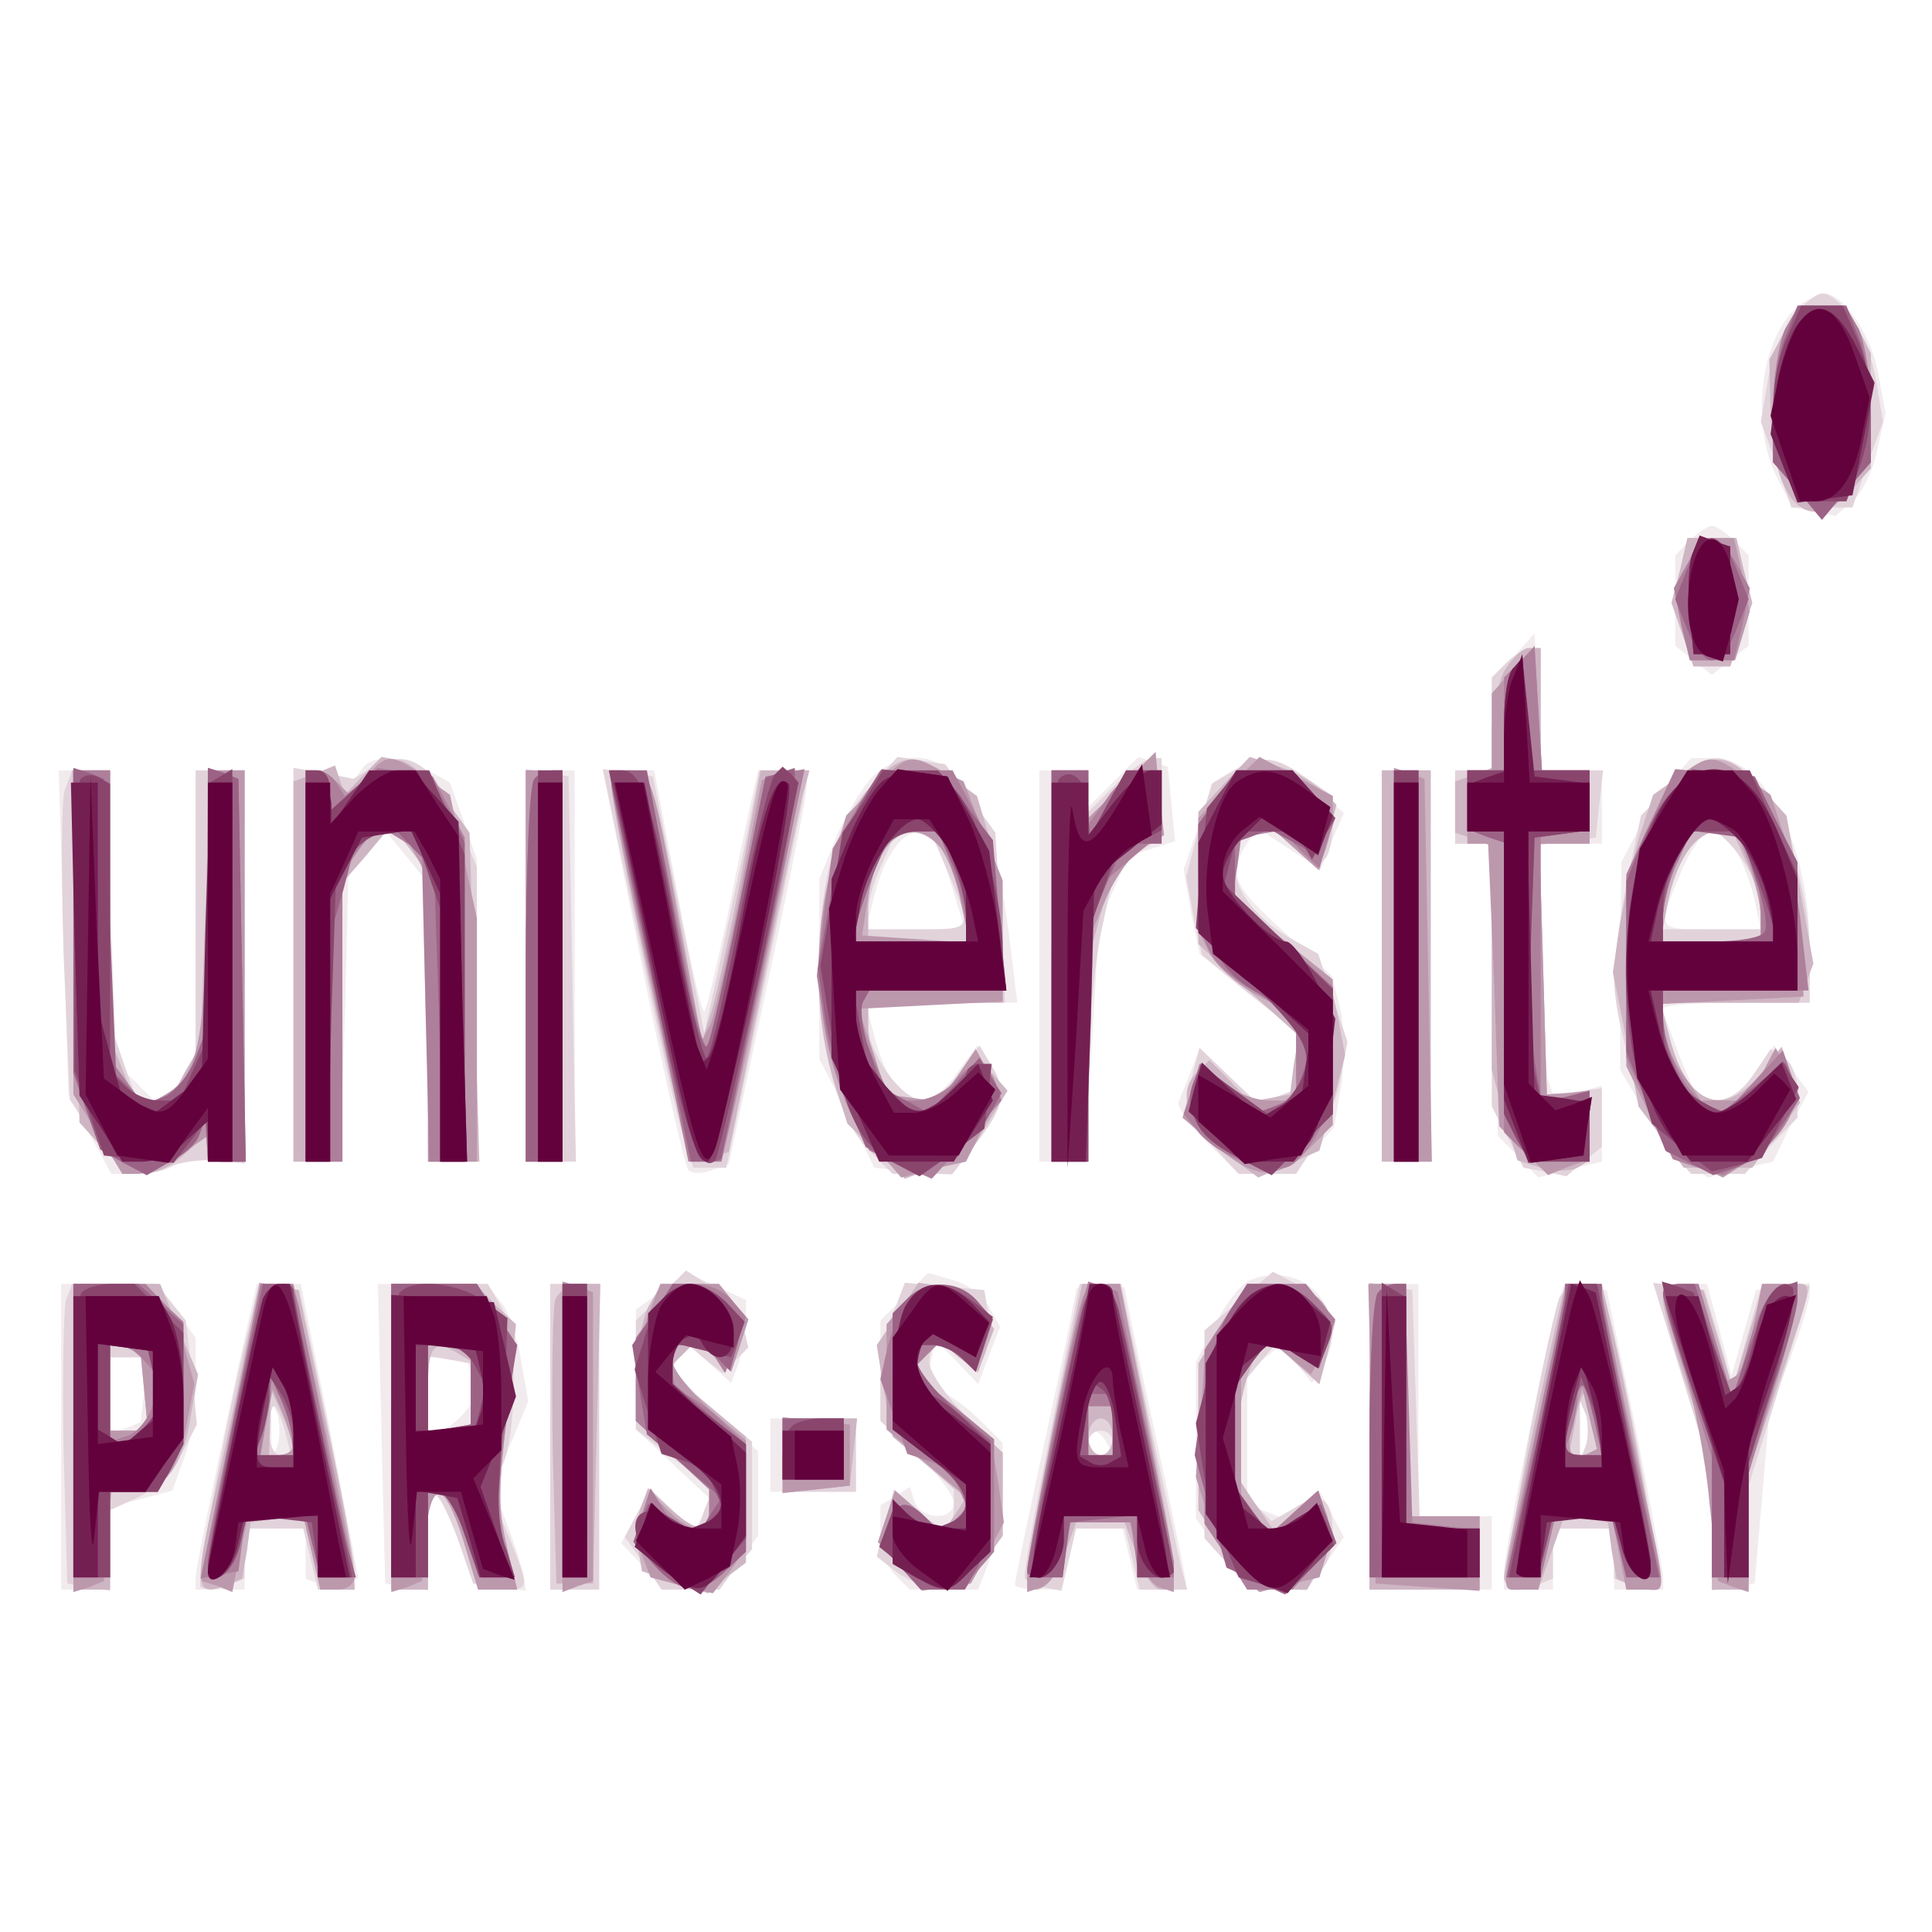 <?xml version="1.0"?><svg version="1.2" baseProfile="tiny-ps" viewBox="0 0 158 158" xmlns="http://www.w3.org/2000/svg" xmlns:xlink="http://www.w3.org/1999/xlink"><rect x="0" y="0" width="158" height="158" fill="#808080" stroke="none"/><title>Université Paris-Saclay
</title><g><g fill="#fff" transform="matrix(.1 0 0 -.1 0 158)"><path d="M0 790V0h1580v1580H0V790z"/></g><g fill="#f2ebee" transform="matrix(.1 0 0 -.1 0 158)"><path d="M1474 1332c-33-22-44-96-21-142l13-25 17-3 18-4 14 12c7 6 17 25 20 41l7 31-6 33c-6 32-29 65-44 65-4 0-12-4-18-8zm-92-194l-12-12v-74l15-12 15-12 15 12 15 12v74l-12 12c-7 7-15 12-18 12s-11-5-18-12zm-144-95l-18-20v-73h-30v-60h28l4-120 3-119 17-17 16-17 26 7 26 6v62l-19-5-20-5-5 15c-3 8-6 55-6 104v89h50v60h-49l-3 56-3 56-17-19zm-942-92l-6-8-25 5-25 4V630h38l4 118 3 119 15 18 14 17 18-22 18-22V630h40v247l-11 32-11 31-18 10c-23 12-47 13-54 1zm421-3c-9-7-23-30-32-50l-15-37V714l23-44 22-45 31-3 32-3 21 27c23 30 25 42 10 64l-10 15-16-22c-26-38-54-26-68 30l-7 27h124l-7 57c-15 118-57 169-108 131zm48-58c4-6 10-24 15-40l9-30h-81l7 27c11 46 36 66 50 43zm146 51l-21-21v30h-40V630h37l6 98 6 99 12 26 12 27 19 6 19 6-3 31-3 30-12 4-12 4-20-20zm97 9l-16-10-12-36-12-35 6-35 7-34 39-32 40-31v-48l-16-6-15-6-24 23-24 23-7-19c-4-10-9-22-10-25-2-4 8-18 23-33l26-26h44l17 19 17 19 6 35c3 20 2 48-1 63l-7 26-39 36c-41 37-46 47-31 71l9 14 26-17 26-17 9 23 10 23-25 23c-27 24-40 26-66 12zm360-7c-9-10-21-29-29-43l-13-25-1-85v-85l20-34c11-19 27-38 36-44l16-10 26 7 27 6 14 29 15 28-14 19-14 19-16-22-16-23h-30l-15 35c-7 19-14 37-14 40s27 5 60 5h60v43c0 86-36 157-78 157h-19l-15-17zm49-55c6-7 13-25 17-40l6-28h-40c-46 0-45-1-26 45 16 37 27 43 43 23zM52 818l4-133 17-32 18-33h24c13 0 26 4 29 9l6 8 25-5 25-4v322h-40V714l-14-20-15-19-18 18-18 18-4 119-3 120H48l4-132zm378-28V630h40v320h-40V790zm95 0c18-89 35-163 38-167 3-3 12-3 19 0l14 5 32 149c18 83 32 155 32 161v12h-40l-5-22c-3-13-12-56-20-97-9-41-17-76-19-78s-12 42-22 97l-19 100h-42l32-160zm605 0V630h40v320h-40V790zM541 524l-21-15v-98l31-29 32-30-8-11-7-12-18 16-18 17-12-22-12-22 18-19 17-19h46l15 22 16 22v69l-36 33-35 34 6 11 7 10 18-16 18-16 6 16c3 9 6 25 6 34v18l-24 11-24 11-21-15zm198-5l-19-19v-82l30-28c17-15 30-33 30-39 0-15-27-14-32 1l-4 12-12-8-12-7v-23c0-12 5-27 12-34l12-12h56l10 26c6 14 10 41 10 60v34l-19 19c-10 10-24 20-31 23l-12 4 3 19 4 19 18-18 17-18 9 24 9 23-9 16c-5 9-18 19-29 22l-21 6-20-20zm283 14c-7-3-20-19-28-36l-16-31V338l19-26 20-27 26-3 25-3 16 22 15 22-10 19-10 19-15-11-14-12-15 6-15 5v109l14 11 13 11 13-15 13-16 8 13c27 42-13 90-59 71zM50 405V280h40v68l25 6 26 7 9 25c6 14 10 42 10 62v38l-16 22-15 22H50V405zm68 38l-3-26-12-5-13-4v62h31l-3-27zm87 65c-20-90-45-210-45-218v-10h40v50h50v-41l15-6c9-3 19-3 22 1l6 6-23 120-24 120h-36l-5-22zm22-110l-5-13v50l5-12c2-7 2-19 0-25zm85 10l3-123 18-3 17-3v84l8-7c4-4 12-22 18-39l11-32 21-3 22-3-1 8c0 4-6 24-13 43l-13 35 15 35 14 34-6 34c-3 19-10 40-17 48l-11 14h-89l3-122zm74 47l6-15-12-15c-7-8-16-15-21-15h-9v60h31l5-15zm64-50V280h40v250h-40V405zm430 120c0-3-11-57-25-121s-25-117-25-120c0-2 9-4 19-4h19l6 25 6 25h38l6-25 6-25h20c11 0 20 2 20 5s-11 57-25 121-25 117-25 120c0 2-9 4-20 4s-20-2-20-5zm25-125l6-10h-10c-6 0-11 5-11 10 0 6 2 10 4 10 3 0 8-4 11-10zm215 5V280h100v60h-60v190h-40V405zm155 113c-8-24-45-207-45-223v-15h40v50h50v-50h40v13c-1 6-11 61-23 122l-23 110-17 3-17 3-5-13zm22-120l-5-13v50l5-12c2-7 2-19 0-25zm79 55l24-78v-96l18 3 17 3 6 70 6 70 17 44c9 24 16 48 16 53v9l-22-3-22-3-10-35-10-35-10 38-10 37h-44l24-77zm-746-63v-30h70v60h-70v-30z"/></g><g fill="#e2d3db" transform="matrix(.1 0 0 -.1 0 158)"><path d="M1467 1323c-8-10-18-34-21-53l-6-35 13-35 12-35h50l12 35 13 35-6 35c-5 33-29 70-44 70-4 0-14-8-23-17zm-93-209l-7-27 9-26 9-26h30l9 26 9 26-7 27-6 26h-40l-6-26zm-142-76l-12-12v-76h-30v-60h30V675l13-25 13-25 17-3 18-4 14 12 15 12v48l-22-3-23-2-3 102-3 102 23 3 23 3 3 28 3 27h-51v100h-8c-4 0-13-5-20-12zm-930-87l-13-8-25 5-24 4V630h40v228l19 23 20 24 13-13 13-13 3-124 4-125h38v241l-15 36c-21 50-43 63-73 44zm410-14c-29-30-42-77-42-147 0-69 15-125 41-151l19-19h49l20 26c23 30 25 42 11 64l-9 15-16-22c-9-13-22-23-30-23-17 0-45 38-45 62v18h112l-4 70-4 69-20 28-21 28-19 3-20 3-22-24zm64-72c19-46 20-45-26-45h-40v15c0 8 5 26 12 40l11 25h28l15-35zm136 73l-22-22v34h-30V630h30v70c0 38 5 92 11 120l11 51 19 12 19 12v65h-8c-4 0-18-10-30-22zm96 11l-17-10-11-38-10-38 6-32 7-32 38-31 39-31v-48l-16-6-15-6-24 23-24 23-7-27-6-27 23-25 22-24h47l15 23c8 13 18 37 21 54l6 31-12 36-12 36-18 10c-30 16-50 40-50 61v20l15 6 16 5 18-16 18-16 6 7c4 3 7 17 7 29v23l-22 15c-26 18-36 19-60 5zm358-12l-24-24-11-52c-6-29-11-65-11-80 0-40 26-120 46-142l17-19h44l21 23 22 23v22c0 11-5 24-11 27l-11 7-14-21c-26-37-56-23-69 32l-7 27h122v38c0 78-40 162-77 162-8 0-24-11-37-23zm58-59c9-12 16-30 16-40v-18h-82l7 27c7 30 23 53 36 53 4 0 15-10 23-22zM53 934c-3-8-3-69-1-134l5-119 17-26c20-31 40-40 63-30 10 5 28 7 41 6l22-2v321h-40V719l-10-20c-6-10-17-19-24-19h-14l-11 31-11 32v207H59l-6-16zm377-143V630h41l-3 157-3 158-17 3-18 3V791zm92 22c16-76 32-149 37-163l8-25h27l27 130c15 72 30 145 34 163l6 32h-40l-11-57c-7-32-17-80-23-108l-11-50-21 105-21 105-20 3-21 3 29-138zm608-23V630h40v320h-40V790zM541 521l-21-21v-89l31-24 32-25-7-17-6-18-19 17-19 18-11-20-10-19 15-21 15-22h47l13 17 14 16v88l-34 28-34 28 7 12 8 12 14-12 15-12 10 10 11 11-4 17c-1 10-13 24-25 32l-22 14-20-20zm472-5l-28-24V322l19-21 19-21h22c27 0 45 18 45 45 0 30-9 36-31 22l-19-11-12 12-13 13v86l14 17 14 17 18-17 18-16 6 25 7 26-7 10c-3 6-15 15-25 21l-19 10-28-24zm-959 1c-2-7-3-62-2-123l3-109 18-3 17-3v66l22 10c13 6 29 21 36 35l13 25-4 42-5 43-12 15-12 15H59l-5-13zm66-77v-30H90v60h30v-30zm86 65c-19-75-46-219-42-223 3-2 12-2 21 1l15 6v41h48l6-25 6-25h30v18c-1 9-11 64-23 122l-22 105-16 3-17 3-6-26zm27-95l5-20h-9c-5 0-9 9-9 20s2 20 4 20 6-9 9-20zm87-5V280h30v83l8-7c4-4 12-22 18-39l11-32 21-3c26-4 26-2 7 44l-15 36 10 18c6 10 10 40 10 65v46l-10 20-11 19h-79V405zm65 35v-25l-17-3-18-3v62l18-3 17-3v-25zm65-35V280h40v250h-40V405zm280 100c-6-14-10-40-10-57v-30l30-28 30-28v-16c0-20-9-20-31 0l-18 16-7-27-7-28 18-14c11-7 27-13 36-13h18l15 22 16 22v68l-30 30c-16 16-30 36-30 44 0 17 12 18 28 2l11-11 7 16c3 9 4 24 2 34l-3 18-33 3-32 3-10-26zm130-92c-13-65-23-120-22-123 0-3 7-6 15-8l15-3 6 25 6 26h40l6-25 6-25h39l-5 18c-2 9-14 65-27 125l-22 107h-34l-23-117zm50-13c0-5-4-10-10-10-5 0-10 5-10 10 0 6 5 10 10 10 6 0 10-4 10-10zm210 6V280h90v60h-49l-3 92-3 93-17 3-18 3V406zm155 112c-13-42-47-230-42-235 3-3 13-3 22 0l15 6v41h50v-41l15-6c9-3 18-3 21 0 5 5-26 170-42 230l-5 17h-15c-8 0-16-6-19-12zm22-120l-5-13v50l5-12c2-7 2-19 0-25zm79 55l24-78v-95h30v85l25 80c14 44 25 81 25 83 0 1-9 2-20 2h-19l-12-42-12-43-11 40-12 40-21 3-21 3 24-78zm-736-63v-30h60v60h-60v-30z"/></g><g fill="#ceb5c3" transform="matrix(.1 0 0 -.1 0 158)"><path d="M1459 1308l-12-22 1-42c1-74 31-104 65-66l17 19v94l-10 20-11 19h-38l-12-22zm-85-194l-7-27 9-26 9-26h30l9 26 9 26-7 27-6 26h-40l-6-26zm-144-83c-5-11-10-33-10-49v-30l-15-6-15-5v-42l15-5 15-6V705l10-37 11-37 19-6c11-3 24-3 30 0l10 6v57l-17-2-18-1-3 103-3 102h41v60h-40v100h-10c-5 0-14-9-20-19zm-933-85l-15-16-4 12-4 12-17-7-17-6V630h40v228l20 23 20 24 15-19 15-20V630h42l-4 135-4 134-20 28c-12 15-28 29-36 31l-16 3-15-15zm416-8c-42-47-56-157-32-239l12-38 24-23 23-22 26 10 26 9 16 27 16 26-14 16-13 16-14-20-14-20h-38l-11 19c-5 11-10 29-10 40v21h110v48c0 26-5 64-10 84l-11 37-22 16c-29 20-40 19-64-7zm56-51c6-8 14-28 17-45l7-32h-83v26c0 52 33 81 59 51zm149 51l-28-27v39h-30V630h30v165l10 37 11 37 20 15 20 14-3 33-3 34-27-27zm83 1l-21-23V808l41-38 41-37-4-24-3-24-16-3-17-3-16 17-17 17-11-11c-16-16-6-43 24-65l27-20 25 11 25 11 11 39 10 39-6 32-7 32-38 31-39 31v48l15 6 16 5 19-17 19-17 7 27 7 27-14 13c-8 7-24 16-36 19l-21 7-21-22zm372 6l-21-15-11-33c-5-17-12-50-16-72l-6-40 11-55 10-55 19-25 18-25h56l19 26 20 27-7 23-8 23-17-22c-31-38-61-25-75 31l-7 27h113l6 16 6 16-11 61-11 60-22 24c-26 27-37 28-66 8zm55-70c7-14 12-35 12-45v-20h-82l6 32c7 35 23 58 41 58h12l11-25zM62 806l3-144 19-21c23-25 43-27 68-4l18 16v-23h30v320h-27l-5-112-4-113-13-22-12-23h-29l-10 26-10 25v219H59l3-144zm368-16V630h30v320h-30V790zm70 147c0-19 60-300 65-305 2-3 10-2 17 1l14 5 27 133c15 74 30 144 33 157l6 22h-40l-17-92c-10-51-21-101-25-111l-6-19-18 99c-22 118-24 123-42 123h-14v-13zm630-147V630h40v320h-40V790zM60 405V280h30v80h19c25 0 41 21 47 62l6 34-16 37-15 37H60V405zm58 37l3-32H90v72l13-4 12-5 3-31zm82 31c-6-32-18-87-26-122-15-68-14-77 10-68l14 6 4 23 3 23 22 3 21 3 7-30 7-31h28l-1 18c0 9-10 64-23 122l-22 105-16 3-16 3-12-58zm39-75c1-5-3-8-9-8h-10l1 28v27l9-20c5-11 9-23 9-27zm81 7V280h30v80h8c5 0 14-18 21-40l12-40h32l-8 33c-8 34-8 40 1 128l6 56-17 16-16 17h-69V405zm58 66l14-8-4-24-3-24-17-3-18-3v35c0 37 5 42 28 27zm76 46c-2-7-3-62-2-123l3-109h30l3 123 3 122h-16c-9 0-18-6-21-13zm76-6c-5-11-10-36-10-56v-37l30-28 30-28v-16c0-20-9-20-32 0l-18 17-6-16c-3-9-4-24-2-34l3-18 27-9 27-9 15 13 16 12v103l-32 27-33 27 12 12 12 12 15-12 14-12 7 21 7 21-12 14-12 15h-47l-11-19zm204-6l-17-25 6-38 7-37 30-25 30-25-10-15-9-14-19 18-20 17-7-21-7-21 18-20 17-19h36l15 22 16 22v68l-37 34-37 34 12 12 11 11 15-13 16-12 6 17 7 18-10 16c-5 9-19 17-31 19l-21 3-17-26zm128-87c-12-62-22-119-22-125 0-24 21-13 31 17l11 30h36l11-30c5-16 15-30 20-30h11v18c0 9-10 65-22 125l-22 107h-31l-23-112zm48-13c0-8-4-15-10-15-5 0-10 7-10 15s5 15 10 15c6 0 10-7 10-15zm90 93l-20-33V345l20-32 20-33h49l11 20 11 21-6 20-7 20-18-16-18-17-18 26-17 26 6 41c3 23 10 46 16 52l11 11 19-18 20-18 7 26 6 26-12 15-12 15h-48l-20-32zm120-93V280h90v60h-60v190h-30V405zm155 103c-20-90-45-210-45-218 0-5 6-10 14-10h14l11 31 11 31 17-4 18-3 3-23 4-23 14-6c8-3 17-3 20-1 3 4-21 141-41 226l-5 22h-30l-5-22zm27-93l5-25h-24l5 25c2 14 6 25 7 25s5-11 7-25zm58 102c0-7 9-40 20-72l20-58V280h30v96l25 74c30 88 29 80 7 80h-19l-13-42-13-43-12 40-12 40-16 3-17 3v-14zM640 389v-30l28 3 27 3 3 28 3 27h-61v-31z"/></g><g fill="#bc98ad" transform="matrix(.1 0 0 -.1 0 158)"><path d="M1460 1311c-5-11-10-40-10-64v-45l20-23 20-24 20 24 20 23v45c0 24-5 53-10 64l-11 19h-38l-11-19zm-80-192l-11-20 6-30 7-29h37l6 20 6 20-6 30-7 30h-27l-11-21zm-142-86l-18-20v-63h-20v-60h17l5-115 4-116 20-20 20-20 17 7 17 6v56l-17-2-18-1-3 103-3 102h41v60h-39l-3 51-3 51-17-19zm-938-88l-13-16-11 11c-5 5-14 10-18 10h-8V630h30v231l10 20 11 19h28l11-19 10-20V630h40v199l-11 51-11 50-21 15c-27 19-31 19-47 0zm415-9l-23-23-11-39c-23-82-9-182 33-230l23-27 26 7 27 6 14 28 14 28-10 18-10 18-15-22-15-21-21 3-22 3-11 35-12 35 59 3 59 3v99l-16 40-16 41-19 9c-25 14-27 13-54-14zm54-49c6-8 14-28 17-46l7-32-44 3-44 3 4 25c7 54 35 76 60 47zm149 51l-28-27v39h-30V630h30v181l14 33c8 19 22 38 31 43l17 10-4 34-3 34-27-27zm87-2l-25-25v-92l10-20c6-10 24-26 40-34l30-16v-69h-22c-12 0-29 7-39 16l-17 15-7-22-8-23 27-23c33-28 50-29 76-3l20 20v119l-40 32-40 32v48l15 6 16 5 18-16 19-17 6 16c3 9 6 23 6 31v13l-30 16-30 16-25-25zm372 12c-9-7-23-30-32-50l-15-37V708l17-35 16-35 23-10 23-11 25 16c13 9 27 25 31 37l6 20-9 16-10 17-11-21-12-22h-38l-15 22c-9 12-16 30-16 40v17l58 3 57 3-3 50c-1 28-7 65-13 82l-11 33-21 15c-26 18-29 18-50 3zm53-74c6-14 10-34 10-45v-19h-80v20c0 10 5 31 12 45l11 25h37l10-26zM60 818V685l20-32 20-33h13c7 0 23 7 35 16l22 15v-10c0-6 7-11 15-11h15v320h-30l-1-102c-1-117-7-147-32-162l-18-11-15 19-14 20v236H60V818zm370-28V630h30v320h-30V790zm70 148c0-7 14-79 32-160l32-148h26l6 25c18 74 62 291 59 294-2 2-10 1-18-2l-14-5-18-94c-10-51-21-99-24-106l-7-13-19 98c-21 118-23 123-41 123h-14v-12zm640-147V630h31l-3 157-3 156-12 5-13 4V791zM60 404V278l13 4 12 5 3 36 3 37h18c24 0 37 17 44 57l6 31-9 33c-11 38-25 49-62 49H60V404zm58 38l3-32H90v72l13-4 12-5 3-31zm73-19c-12-60-23-114-24-122l-2-14 13-4 12-5 6 31 7 31h45l7-30 7-30h14c8 0 14 5 14 10 0 8-25 128-45 218l-5 22h-27l-22-107zm48-25c1-5-5-8-13-8h-13l5 27 5 27 8-19c4-11 8-23 8-27zm81 6V278l13 4 12 5 3 36c4 48 16 47 31-3l12-40h32l-8 33c-8 35-8 48 1 120l6 47-16 25-16 25h-70V404zm65 41v-30l-17-3-18-3v72l18-3 17-3v-30zm75-40V278l13 5 12 4v236l-12 5-13 4V405zm70 99c-6-14-10-39-10-56v-30l30-28 30-28v-16c0-20-14-21-34-1l-15 15-6-19c-3-10-3-26 1-35l6-16 26-7 25-6 14 18 13 19v88l-30 26c-16 15-30 32-30 39v13h13c7 0 18-5 24-11l11-11 7 21 7 22-12 14-12 15h-48l-10-26zm209 9l-14-16v-86l35-30 35-29-12-13-13-13-19 18-19 17-7-21-7-21 18-20 18-20 20 3 20 3 14 25 13 25-5 35-6 35-32 27-33 27 12 12 12 12 15-12 14-12 7 21 7 21-12 14c-16 20-44 19-61-2zm146 5c-8-25-45-208-45-224v-16l12 4c7 3 15 15 18 29l6 24h48l6-24c3-14 11-26 18-29l12-4v13c0 7-10 64-22 126l-22 113h-13c-8 0-16-6-18-12zm25-108v-20h-20v40h20v-20zm93 94l-17-26-4-53-4-53 11-35c7-20 18-41 26-47l15-12 24 6 25 6 6 19c3 10 3 26-1 35l-6 17-19-17-19-18-13 13-12 12v108l12 12 12 12 16-13 17-14 9 15c19 30 1 59-38 59h-23l-17-26zm119-96l3-123 43-3 42-3v61h-60v190h-31l3-122zm158 118c0-3-11-56-25-120-29-136-29-126-11-126h14l7 30 7 30h46l6-30 6-30h15c19 0 20-13-10 124-14 64-25 118-25 121s-7 5-15 5-15-2-15-4zm18-135c-15-5-18 3-11 29l7 25 6-25 6-25-8-4zm62 131c0-5 7-31 16-58s19-78 22-113l7-64 13-5 12-4v97l20 65c11 36 20 71 20 78v12h-29l-7-35c-3-19-10-37-14-40l-7-4-12 39-12 40h-14c-8 0-15-4-15-8zM640 390v-31l28 3 27 3v50l-27 3-28 3v-31z"/></g><g fill="#ae7f9b" transform="matrix(.1 0 0 -.1 0 158)"><path d="M1460 1311c-5-11-10-40-10-64v-45l20-23 20-24 20 24 20 23v45c0 24-5 53-10 64l-11 19h-38l-11-19zm-80-192l-11-20 6-30 7-29h36l7 29 6 30-11 20c-6 12-15 21-20 21s-14-9-20-21zm-137-80l-13-13v-76h-30v-48l15-6 15-5V654l12-12c7-7 22-12 35-12h23v58l-20-5-20-5v222h40v50h-39l-3 51-3 50-12-12zM60 826V703l11-32 11-31 19-11 19-10 19 11c11 5 22 15 24 22l5 13 1-17 1-18h31l-3 157-3 156-12 5-13 4V741l-10-26-10-26-16-6-17-6-13 18-14 19v236H60V826zm190-36V630h30v236l14 20 15 19 18-11 18-11 3-127 3-126h29v265l-13 25-13 25-22 3-23 4-14-12-13-11-7 11c-3 5-10 10-16 10h-9V790zm187 153c-4-3-7-75-7-160V630h30v320h-8c-5 0-12-3-15-7zm63 0c0-5 14-77 32-160l31-153h27l5 23c3 12 18 84 34 160l29 138-16-3-16-3-22-108c-12-59-23-110-26-112-2-3-10 25-17 63-7 37-17 88-23 115l-10 47h-14c-8 0-14-3-14-7zm200-25l-19-32-7-52-6-52 7-44c4-23 14-56 22-71l14-28 26-12 25-11 29 32 28 32-5 15c-8 19-18 19-34 0-7-8-21-15-32-15h-19l-15 35-15 36 6 9 6 10h112l-6 58-5 59-16 31-17 32h-59l-20-32zm79-49c6-18 11-38 11-45v-14h-90v10c0 6 7 26 14 45l15 35h39l11-31zm81-79V630h28l4 111 3 111 28 24 27 23v51h-14c-8 0-22-10-30-22l-16-22v44h-30V790zm136 138l-16-22v-42c0-57 6-70 46-95l34-21v-66l-14-5-15-6-25 20-25 19-6-20-7-21 13-16c17-19 55-34 73-27 7 3 18 16 25 30l11 25v92l-41 38-41 37 4 24 3 23 16 3 17 3 15-16 16-15 6 21 7 20-18 20-17 19h-46l-15-22zm144-138V630h20v320h-20V790zm210 118l-20-43V715l19-42 19-41 21-7 20-6 20 11c11 6 25 20 31 31l11 20-6 20-7 20-23-25-24-26-14 6c-17 6-37 47-37 74v20h119l-6 53c-3 28-13 68-22 87l-16 35-33 3-32 3-20-43zm80-27c5-11 10-31 10-45v-26h-80v20c0 10 5 31 12 45l11 25h36l11-19zM60 410V290h30v70h39l11 19 10 20v100l-16 15-15 16H60V410zm60 55l12-14-7-20c-3-10-12-22-20-25l-15-5v79h9c5 0 14-7 21-15zm69-55l-25-121 15 3 16 3 3 23 3 22h49l6-25 6-25h29l-5 18c-2 9-12 55-21 102s-19 93-21 103l-5 17h-26l-24-120zm50-7l1-13h-27l5 32 5 33 8-20c4-11 8-26 8-32zm81 7V290h30v70h9c5 0 15-16 21-35l12-35h29l-7 23c-9 23-8 43 2 120l6 47-16 25-16 25h-70V410zm65 35v-30l-17-3-18-3v72l18-3 17-3v-30zm75-35V290h20v240h-20V410zm76 98l-16-22v-68l30-28 30-28v-32h-15c-7 0-18 7-23 17l-10 16-7-22-7-22 18-20c21-23 37-24 58-3l16 15v88l-22 21c-12 11-25 20-30 20-4 0-8 9-8 20v20h14c8 0 18-5 22-12l7-11 9 23 8 23-11 13c-6 8-20 14-30 14h-18l-15-22zm207 10c-6-7-13-25-17-39l-6-27 11-30 11-31 18-6c10-3 21-13 24-22l7-16-11-11-10-10-12 12c-16 16-25 15-32-4l-6-17 16-18c21-23 47-24 64-3l13 15v92l-34 28-34 28 12 12 12 12 15-12 14-12 7 21 7 21-12 14c-15 18-44 19-57 3zm143 0c-6-17-46-211-46-221 0-4 6-7 14-7h15l3 23 3 22h50l3-22 3-23h29v13c-1 6-11 59-24 116l-22 105-12 4-12 4-4-14zm24-108v-20h-20v40h20v-20zm93 93l-18-27V334l18-27 17-27h37l17 19 18 20-7 21-7 21-20-18-20-18-14 20-14 19v82l14 20 15 19 20-12 20-12 6 20 7 20-12 14-12 15h-48l-17-27zm124 20c-4-3-7-57-7-120V290h90v39l-27 3-28 3-3 98-3 97h-8c-4 0-11-3-14-7zm143-50c-7-32-18-86-25-120l-13-63h28l6 25 6 25h46l6-25 6-25h28l-24 113c-13 61-24 115-24 120 0 4-6 7-14 7h-15l-11-57zm34-55l6-28h-32l6 16c3 9 6 23 6 31 0 22 6 14 14-19zm56 105c0-5 9-37 20-71l20-64v-98h30v85l21 73c12 40 19 75 16 78-11 12-27-8-38-49l-12-42-14 48-14 47h-15c-8 0-14-3-14-7zM640 395v-25h50v50h-50v-25z"/></g><g fill="#9c6285" transform="matrix(.1 0 0 -.1 0 158)"><path d="M1460 1304c-6-14-10-43-10-64v-38l20-23 20-24 20 24 20 23v38c0 21-4 50-10 64l-10 26h-40l-10-26zm-80-189l-10-25 10-25c5-14 14-25 20-25s15 11 20 25l10 25-10 25c-5 14-14 25-20 25s-15-11-20-25zm-142-81c-5-4-8-25-8-46v-38h-30v-48l15-6 15-5V669l10-20 11-19h49v58l-19-5-20-5-6 34c-3 18-5 67-3 108l3 75 23 3 22 3v49h-49l-3 46-3 46-7-8zM60 827V703l11-32 11-31 19-11 19-10 19 11c11 5 22 15 24 22l5 13 1-17 1-18h31l-3 157-3 156-12 5-13 4V741l-10-26c-5-14-17-28-26-32l-15-6-12 12-12 12-5 121-5 121-12 5-13 4V827zm190-37V630h20v185l11 38 10 38 15 6 16 6 16-17 17-17 4-119 3-120h18v261l-15 29-16 30h-42l-19-17-18-16v16c0 10-4 17-10 17h-10V790zm187 153c-4-3-7-75-7-160V630h30v320h-8c-5 0-12-3-15-7zm65-15c3-13 18-85 34-160l29-138h12c7 0 13 1 13 3 0 1 14 65 30 142 17 77 30 148 30 158v19l-12-4-12-4-22-108c-12-58-23-109-26-112-3-2-11 24-17 58-7 35-16 87-22 116l-10 52h-31l4-22zm204-1c-9-13-21-50-27-81l-10-58 6-42c4-22 13-55 20-73l13-31 22-12 21-11 24 15c14 9 29 24 34 34l10 18-9 14-9 15-21-23-21-22-18 10-19 10-11 31c-6 17-8 35-5 40l5 9h112l-6 62-5 61-20 26-19 26-26 3-26 3-15-24zm72-52c7-14 12-35 12-45v-20h-90v10c0 6 7 26 14 45l15 35h38l11-25zm82-85V630h30v191l14 34 15 35h31v60h-29l-15-27-15-28-1 28v27h-30V790zm136 138l-16-22v-38c0-48 16-83 47-99 13-7 29-21 34-31l10-19-6-18c-3-11-12-22-20-25l-14-5-24 19-25 20-6-15c-9-23 4-44 35-61l29-15 25 25 25 25v103l-40 37-40 36v46l14 5 14 6 20-11 20-11 6 17 6 16-16 18-17 19h-46l-15-22zm144-138V630h20v320h-20V790zm228 143c-9-10-21-31-27-46l-11-28V720l16-40 16-41 20-10 19-10 18 6c11 3 27 17 36 31l17 26-6 15-6 14-26-20-25-20-15 6c-17 6-34 43-34 74v19h110v105l-18 35-17 35-26 3-25 3-16-18zm68-73c7-19 10-38 7-42-2-5-22-8-44-8h-39v19c0 11 5 32 10 46l10 26 23-3 22-3 11-35zM60 410V290h30v70h39l11 19 10 20v98l-18 16-19 17H60V410zm66 45l6-25-12-15c-7-8-16-15-21-15h-9v80h30l6-25zm66-32c-12-60-22-114-22-120 0-23 19-14 26 12l6 25h48l6-25 6-25h29l-5 18c-6 20-46 209-46 217 0 3-6 5-13 5h-12l-23-107zm47-20l1-13h-32l6 16c3 9 6 23 7 32v17l9-20c5-11 9-26 9-32zm81 7V290h30v70h9c5 0 15-16 21-35l12-35h29l-7 23c-9 25-9 52 1 119l8 48-17 25-16 25h-70V410zm65 35v-30l-17-3-18-3v72l18-3 17-3v-30zm75-35V290h20v240h-20V410zm74 95l-17-25 6-37 6-36 31-26 30-26-10-15-9-15-21 13-20 12-6-15-6-16 17-19c22-24 38-25 59-4l16 15v87l-30 25-30 26v31h13c7 0 18-5 24-11l10-10 6 21 5 20-15 15c-8 8-21 15-28 15h-15l-16-25zm208 13l-12-12v-95l30-23c31-23 38-42 19-54l-11-6-11 11c-15 15-24 14-31-5l-6-17 16-18 17-19h36l11 19c5 11 10 38 10 61v42l-30 26c-16 15-30 32-30 39v13h13c7 0 18-5 24-11l11-11 7 21 7 22-12 14c-15 18-42 19-58 3zm144-5c-5-17-46-211-46-219 0-2 6-4 14-4h15l3 23 3 22 28 3 27 3v-51h15c18 0 19-11-5 106-25 120-29 134-40 134-5 0-11-8-14-17zm24-98v-25h-20v50h20v-25zm95 92c-8-13-18-44-21-70l-7-47 13-46 13-46 24-11 24-11 21 21 21 21-6 16-7 16-20-12-21-13-15 19-14 20v82l14 20 15 19 20-12 19-12 6 15c8 21 8 20-10 38-8 9-24 16-34 16h-20l-15-23zm122 16c-4-3-7-57-7-120V290h90v40h-60v200h-8c-5 0-12-3-15-7zm153-5c-1-7-11-61-24-120l-24-108h26l6 25 6 25h48l6-25 6-25h27l-23 108c-13 59-24 113-24 120v12h-30v-12zm24-100l6-28h-15c-17 0-18 4-9 38 8 27 9 26 18-10zm56 104c0-5 9-35 20-67l20-58V290h30v97l20 58c11 32 20 65 20 72v15l-12-4c-6-2-18-24-27-49l-15-44-15 48-15 47h-13c-7 0-13-4-13-8zM640 395v-25h50v50h-50v-25z"/></g><g fill="#8a456d" transform="matrix(.1 0 0 -.1 0 158)"><path d="M1462 1305c-15-32-15-75-2-109l10-26h40l10 26c13 34 13 77-2 109l-11 25h-34l-11-25zm-78-178c-3-8-4-30-2-49l3-33h30v88l-12 4-13 5-6-15zm-146-93c-5-4-8-25-8-46v-38h-30v-50h30V669l10-20 11-19h49v50h-40l-5 23c-3 12-5 60-3 107l3 85 23 3 22 3v49h-49l-3 46-3 46-7-8zM66 943c-3-3-6-58-5-122V705l12-35 12-35 28-3 29-3 14 18 13 18 1-17v-18h20v321l-10-6-10-6V731l-12-26-11-25h-17c-9 0-21 5-28 12l-12 12v235l-9 5c-4 3-11 3-15-1zm184-153V630h18l3 118 4 119 14 16c7 10 21 17 31 17h18l11-31 11-32V630h20v251l-14 34-15 35h-44l-19-17-18-16v16c0 10-4 17-10 17h-10V790zm190 0V630h20v320h-20V790zm63 138c3-13 18-81 32-153 25-121 37-156 50-144 2 3 19 74 37 157l31 152-6 7-7 6-6-6c-4-3-17-56-29-117s-24-113-27-115c-2-3-13 39-23 93-21 113-30 142-46 142h-11l5-22zm203-4l-17-25-9-55-9-54 9-55c10-65 23-91 51-106l21-11 27 19 26 20 3 26 3 27h-10c-6 0-11-4-11-10 0-5-10-14-21-21l-21-11-19 19-19 18-6 33-6 32h122v33c0 44-19 108-38 130l-15 17h-45l-16-26zm74-50c6-14 10-34 10-45v-19h-92l6 32c8 39 23 58 47 58h19l10-26zm86 69c-3-3-6-75-6-160V630h30v187l11 32 11 31 19 11 19 10v49h-29l-15-27-15-28-1 22c0 23-13 37-24 26zm134-8l-13-16-5-49-4-49 46-45c49-49 54-61 32-92l-14-19-30 22-30 22-4-17c-7-26 1-41 33-58l29-15 25 25 25 25v102l-44 43-45 43 6 22 5 21h47l7-11 7-12 9 17 10 17-18 20-17 19h-45l-12-15zm140-145V630h20v320h-20V790zm226 141c-35-38-47-154-26-233l11-37 24-20 25-19 21 5 20 6 15 29 15 29-7 10-6 11-23-22-23-22-20 11c-22 12-32 32-32 67v24h110v95l-20 43-19 42h-48l-17-19zm70-66c7-19 14-39 14-45v-10h-90v26c0 14 5 34 10 45l11 19h40l15-35zM67 523c-4-3-7-57-7-120V290h30v70h39l11 19 10 20v91l-20 20-20 20H92c-10 0-22-3-25-7zm59-68l6-25-12-15c-7-8-16-15-21-15h-9v80h30l6-25zm89 63c-6-16-45-207-45-219 0-20 20-7 26 17l6 25 27-3 26-3 3-22 3-23h27l-24 113c-13 61-24 115-24 120 0 12-20 8-25-5zm25-110v-18h-32l6 16c3 9 6 23 6 32v17l10-15c5-8 10-23 10-32zm87 115c-4-3-7-57-7-120V290h30v70h9c5 0 15-16 21-35l12-35h29l-7 23c-5 12-7 34-6 50 1 15 3 52 5 83l2 56-19 14c-21 15-58 19-69 7zm61-59l9-17-4-18-5-19h-38v70h15c7 0 18-7 23-16zm72-54V290h20v240h-20V410zm82 108c-5-7-13-23-16-36l-7-22 11-35 11-34 19-6c10-3 21-13 24-22l7-16-11-11-10-10-19 11c-39 24-43-19-5-44l27-17 18 23 19 23v77l-30 23-30 22v38l24-6 24-6 6 15 5 14-15 16c-19 18-38 19-52 3zm198-7c-5-11-10-38-10-60v-40l30-23c33-24 39-45 15-54l-15-6-14 11-14 12-6-18-7-18 21-17c27-22 34-22 54-2l16 15v88l-22 21c-12 11-25 20-30 20-4 0-8 9-8 20v20h13c7 0 18-5 24-11l11-11 7 23 7 22-18 14c-25 18-42 16-54-6zm145-3c-25-114-44-212-41-216 9-9 26 10 26 29v19h60v-50h15c8 0 15 2 15 5 0 5-31 148-45 213-3 12-10 22-15 22s-12-10-15-22zm25-94v-24h-27l5 30 4 30 9-6c5-3 9-16 9-30zm106 101c-9-9-21-35-27-58l-11-41 6-38c3-20 11-49 18-62l11-26 20-6 19-6 20 19 19 19-6 17-7 16-19-12-20-12-15 19-14 20v82l14 20 15 19 20-12 19-12 6 15c8 21 8 20-10 38-20 20-38 20-58 1zm114-104V290h80v40h-60v189l-10 6-10 6V411zm129-1l-25-120h24l6 25 6 25h50l6-25c6-26 24-35 24-12 0 6-10 60-22 120l-22 107h-23l-24-120zm50-7l1-13h-15c-17 0-18 4-8 39l6 25 8-20c4-10 8-25 8-31zm57 100c4-15 15-52 26-82l18-54v-77h20v93l21 69c11 39 18 72 15 75-10 10-25-8-31-40-4-17-10-36-13-41l-5-9-16 43-16 43-13 5-13 4 7-29zm-719-90c-4-3-7-15-7-25v-18h50v50h-18c-10 0-22-3-25-7z"/></g><g fill="#741f52" transform="matrix(.1 0 0 -.1 0 158)"><path d="M1471 1316c-7-8-15-32-18-53l-5-38 11-28 11-28 23 3 22 3 9 46 9 46-14 28c-17 34-32 41-48 21zm-87-189c-3-8-4-30-2-49l3-33h30v88l-12 4-13 5-6-15zm-146-93c-5-4-8-25-8-46v-39l-15-5-15-6v-38h30V681l10-26 10-26 23 3 22 3 3 22 3 21-23 4-23 3-3 108-3 107h51v39l-22 3-23 3-5 48-5 49-7-8zM287 928l-16-23v18c-1 9-5 17-11 17h-10V630h20v215l13 25 13 25 20 3 20 3 12-26 12-26V630h22l-4 139-3 139-19 21-19 21h-35l-15-22zm436 14c-7-4-19-24-28-45l-15-36V715l20-42 19-43h61l16 25 16 25-6 15-6 15-20-20c-26-26-34-25-59 6l-21 27v47h123l-7 57-7 57-17 31-18 30-20 3c-10 1-24-1-31-6zm51-54l16-22v-56h-92l6 32c6 31 32 68 47 68 4 0 15-10 23-22zm137 36l-21-27v43h-30V630h28l4 116 3 116 28 22 27 22v44h-9c-5 0-19-12-30-26zm84-4l-15-29v-74l46-42 46-42-4-23-3-23-17-11-17-10-24 22-24 23-6-20-5-20 22-20 22-21h42l12 15c7 8 15 35 17 58l5 44-16 31c-9 18-20 32-24 32-14 0-52 40-52 55 0 7 7 21 16 30l16 16 23-15 23-15 6 16 6 16-16 18-17 19h-46l-16-30zm373 13c-21-24-38-87-38-143s17-119 38-142l15-18h46l20 26 20 25-6 15-6 15-21-20c-12-12-28-21-34-21-14 0-38 36-46 73l-6 27h120v91l-15 36c-23 56-57 69-87 36zm55-41c9-10 20-33 23-50l7-32h-103l6 28c8 32 31 72 43 72 4 0 15-8 24-18zM61 812l4-128 18-27 17-27h17c9 0 25 7 35 17l18 16v-16c0-10 5-17 10-17h10v310h-18l-4-121-3-121-18-13-19-14-14 6-14 5-10 36-10 37v185H58l3-128zm379-27V630h20v310h-20V785zm91 18c34-161 38-173 48-173 9 0 73 301 66 309-11 11-22-21-40-120-10-55-22-102-26-104l-6-5-23 115-23 115h-25l29-137zm609-18V630h20v310h-20V785zM215 518c-5-17-45-212-45-221 0-18 19-4 24 18l6 25h60v-50h26l-25 120-24 120h-9c-5 0-10-6-13-12zm25-110v-28h-15c-17 0-18 4-9 50l7 32 8-14c5-7 9-25 9-40zm302 110l-12-12v-95l30-23c33-24 39-45 15-54l-15-6-14 11-14 12-6-18-7-18 21-17c29-23 36-23 54 4l16 22v68l-30 28-30 28v15c0 9 4 18 9 22l10 5 6-10c10-16 25-12 25 8s-18 42-35 42c-6 0-16-5-23-12zm198-7c-5-11-10-38-10-60v-40l30-23 30-22v-36h-18c-10 0-23 5-30 12l-12 12v-53l19-11c25-13 27-13 45 6l16 15v88l-30 23-30 22v16c0 9 3 20 6 23l7 6 17-9 18-10 6 15 5 14-15 16c-21 20-41 19-54-4zm140-38c-7-32-18-85-26-118-7-32-11-61-9-63 8-9 25 10 25 29v19h60v-19c0-19 17-38 25-29 2 2-7 53-20 113-13 61-24 113-25 118 0 4-4 7-9 7h-10l-11-57zm32-53l5-31-9-5c-4-3-12-3-16 0l-9 5 5 31c2 16 8 30 12 30s10-14 12-30zm112 102c-6-4-17-18-24-32l-14-25V342l18-26c9-15 24-30 33-33l16-6 18 22 18 22-5 14-6 14-18-11-18-12-16 13-16 13v106l16 13 16 13 18-12 18-11 5 19 5 19-17 15c-19 18-30 19-47 8zm238-104c-25-128-25-128-13-128 5 0 11 10 13 23l3 22 27 3 27 3 7-25c6-26 24-36 24-13-1 6-11 59-23 116l-22 104-10 4-10 3-23-112zm47-20l1-18h-30v18c0 9 3 28 7 42l7 25 7-25c4-14 7-33 8-42zM60 405V290h20v70h39l15 22 16 22v39c0 21-5 47-10 58l-11 19H60V405zm68 44l3-26-15-12-15-13-11 7-10 6v70l23-3 22-3 3-26zm192-43V290h20v71l17-3 17-3 10-33 9-32h26l-13 37-13 37 15 37 14 37-9 39-9 38-42 3-42 3V406zm73 53c3-11 3-27 0-35l-5-14h-48v70h48l5-21zm67-54V290h20v230h-20V405zm670 0V290h80v40h-60v190h-20V405zm256 40l24-76v-79h20v107l20 58c11 32 18 60 16 63-10 9-25-10-31-38-4-16-10-32-15-35l-9-6-11 41-11 40h-27l24-75zm-746-55v-20h50v40h-50v-20z"/></g><g fill="#63013d" transform="matrix(.1 0 0 -.1 0 158)"><path d="M1473 1318c-6-7-14-28-18-45l-7-33 12-35 12-35h13c18 0 32 20 38 55l6 30-12 34c-13 38-29 48-44 29zm-89-202c-8-33-2-69 13-73l12-4 7 25 6 26-6 25c-8 32-24 32-32 1zm-146-89c-5-10-8-34-8-53v-34h-30v-40h30V693l11-32 11-32 22 3 21 3 3 24 4 24-15-6-15-5-11 11-11 11v206h50v40h-49l-3 53-3 52-7-18zm-948-99l-20-22v34h-20V630h20v219l12 26 11 25h46l11-19 10-20V630h22l-4 133-3 133-18 27-17 27h-15c-8 0-23-10-35-22zm428 5c-8-10-21-35-28-57l-12-39 4-74 5-74 20-27 20-27h57l15 27 15 27-7 7-7 7-18-16c-10-10-26-17-35-17h-16l-16 30c-8 16-15 38-15 50v20h123l-7 53c-4 28-15 68-24 87l-17 35-21 3-20 3-16-18zm56-45c7-13 16-35 20-50l6-28H700v20c0 12 7 34 15 50l16 30h29l14-22zm141 35c-24-40-32-41-38-5-2 15-4-45-4-133V625l7 105 6 105 12 22c7 12 19 26 28 31l16 9-4 29-4 29-19-32zm97 18c-17-11-30-69-24-109l4-32 39-31 39-31v-46l-16-13-15-13-30 18-29 17v-38l19-17 19-18 23 4 23 3 13 25 13 25v77l-45 45-45 44v18c0 10 7 24 15 31l15 12 24-15 24-16 5 20 5 19-21 15c-24 17-36 18-55 6zm348-23l-19-32-7-44c-4-24-4-66-1-94l6-50 19-31 18-32h58l15 27 15 27-6 7-7 6-16-16c-9-9-23-16-30-16-17 0-41 34-50 73l-7 27h122v28c-1 45-20 115-37 134l-16 18h-37l-20-32zm57-16c13-8 33-55 33-78v-14h-102l7 28c7 31 32 72 43 72 4 0 12-4 19-8zM72 815l-2-130 13-25 13-25 21-3 21-3 16 23 16 22v-44h20v310h-20V714l-16-22c-18-26-24-27-50-8l-19 14-6 124-5 123-2-130zm368-30V630h20v310h-20V785zm96 4c33-152 39-173 49-148 10 29 63 294 59 298-8 9-13-7-34-104-12-55-23-107-27-115l-5-15-8 20c-4 11-15 64-25 118l-19 97h-23l33-151zm604-4V630h20v310h-20V785zM215 508c-14-65-45-208-45-213 0-16 19-1 22 18l3 22 33 3 32 3v-51h23l-6 28c-3 15-13 69-23 120-18 92-29 112-39 70zm25-100v-28h-30v18c0 9 3 28 7 40l6 24 8-14c5-7 9-25 9-40zm300 103c-5-11-10-38-10-60v-40l30-23 30-22v-36h-18c-10 0-23 5-29 11l-10 10-6-16-7-15 20-20 20-20 19 9 18 10 6 29c3 16 3 40 0 53l-5 24-31 26-31 27 12 15 13 15 19-5 20-5v14c0 17-20 38-37 38-7 0-17-9-23-19zm206-3l-16-22v-68l30-26 30-26v-38l-30 6-30 6v-15c0-7 10-21 23-30l22-16 18 22 17 21v70l-30 28c-29 27-37 49-24 63l7 6 17-9 18-10 5 14 6 14-18 16c-23 21-27 20-45-6zm144 10c-1-7-11-61-24-120l-24-108h8c4 0 11 11 14 25l6 25h60l6-25c3-14 10-25 14-25h7l-23 108c-13 59-24 113-24 120 0 6-4 12-10 12-5 0-10-6-10-12zm20-67c0-5 3-23 6-40l7-31h-22c-23 0-24 3-15 49 6 28 24 45 24 22zm104 58l-19-21V322l19-21c24-26 31-26 56-1l20 20-7 15-6 16-10-10c-6-6-19-11-29-11h-17l-10 37-11 37 11 39 10 39 30-6 29-5v17c0 20-18 42-35 42-7 0-20-9-31-21zm272 5c-5-18-46-211-46-220 0-2 5-4 10-4h10v51l33-3 32-3 3-22c3-21 22-34 22-16s-43 209-50 222l-8 14-6-19zm24-106v-28h-30v24c0 13 3 32 6 41l7 17 8-14c5-7 9-25 9-40zM72 403c1-65 3-101 5-80l4 37h38l15 22 16 22v33c0 17-4 43-10 57l-10 26H70l2-117zm53 37v-35l-22-3-23-3v82l23-3 22-3v-35zm207-37c1-65 3-101 5-80l4 37h36l9-32 9-31 13-5 13-4-17 42-17 41 12 12 11 11v47c0 26-3 54-6 63l-6 16h-68l2-117zm63 42v-30l-27-3-28-3v72l28-3 27-3v-30zm65-40V290h20v230h-20V405zm672 3l-2-118h70v39l-27 3-28 3-6 95-5 95-2-117zm238 99c0-8 9-40 20-72l20-58 1-46 2-46 8 60c4 33 17 86 28 118l20 58-12-4-12-4-10-35c-5-20-13-40-17-43l-7-7-12 46c-11 43-29 63-29 33zM650 390v-20h40v40h-40v-20z"/></g></g></svg>